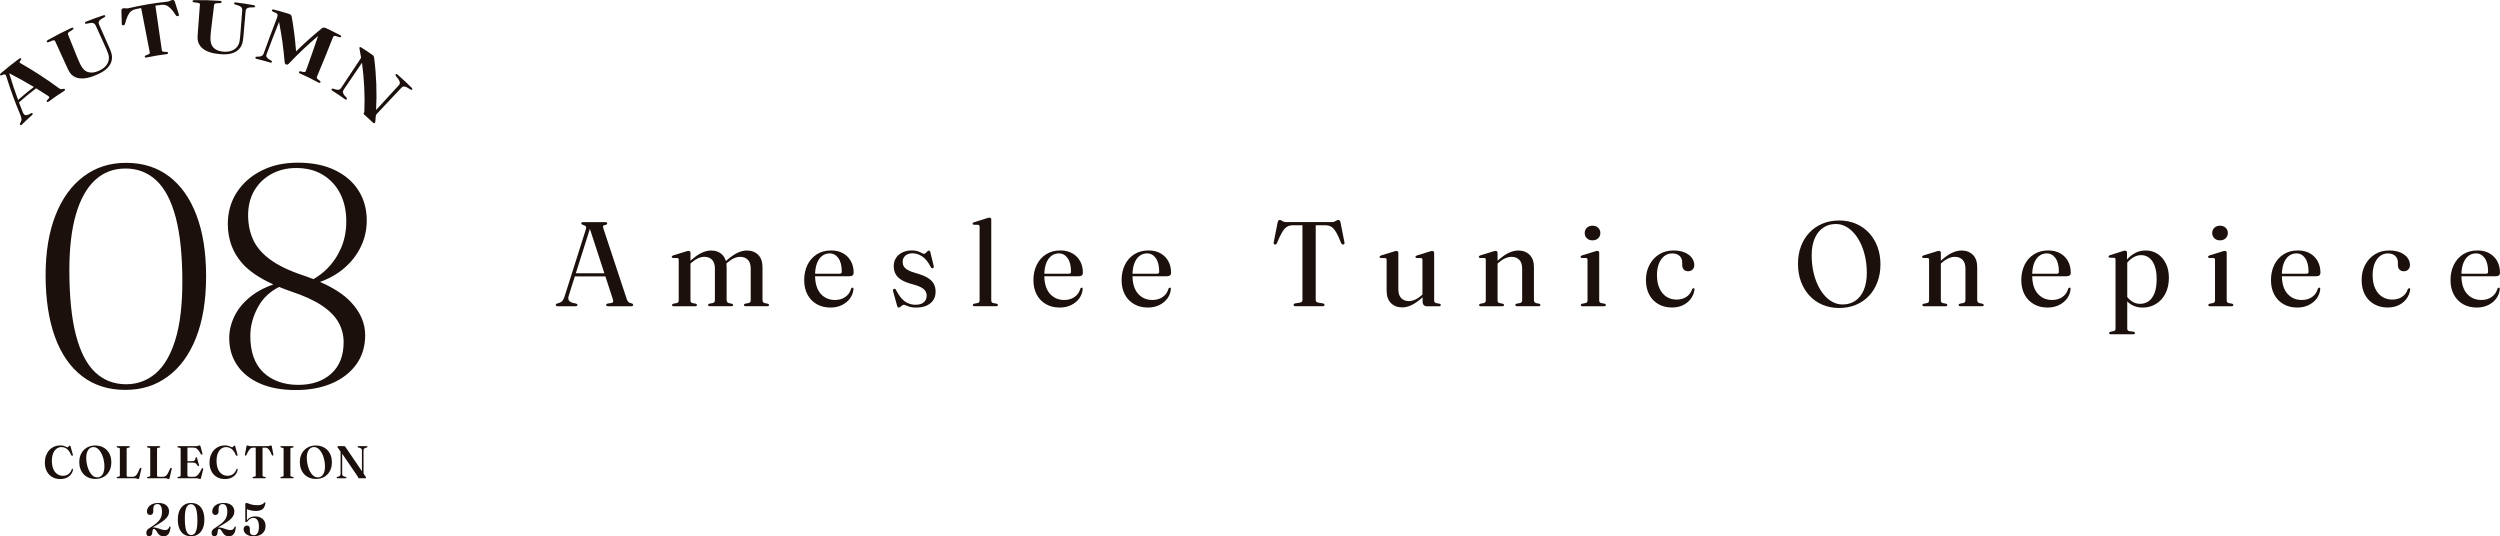 <?xml version="1.0" encoding="UTF-8"?><svg id="_レイヤー_1" xmlns="http://www.w3.org/2000/svg" viewBox="0 0 2383.21 511.22"><defs><style>.cls-1{fill:#1b100c;}</style></defs><path class="cls-1" d="M550.46,290.67c0,.34-.14.64-.43.89-.29.25-.74.37-1.35.37h-17.13c-.57,0-1-.11-1.29-.34-.29-.23-.43-.53-.43-.92,0-.3.09-.56.28-.77.19-.21.54-.39,1.03-.54l2.41-.8c1.07-.38,1.99-1.04,2.75-1.98.76-.94,1.49-2.53,2.17-4.78l19.94-62.91c.42-1.26.47-2.21.15-2.86-.33-.65-1.14-1.15-2.44-1.49-.73-.23-1.24-.46-1.55-.69-.3-.23-.46-.52-.46-.86,0-.42.15-.74.46-.95.3-.21.76-.31,1.38-.31h21.08c.61,0,1.06.11,1.35.31.29.21.43.51.43.89s-.14.7-.43.95c-.29.25-.77.45-1.46.6-1.11.19-1.77.49-1.98.89-.21.4-.16,1.1.14,2.09l22.34,67.55c.42,1.3.96,2.26,1.63,2.89.67.63,1.61,1.04,2.84,1.23.65.19,1.09.4,1.32.63.23.23.35.53.35.92,0,.34-.15.64-.46.89-.31.25-.75.37-1.32.37h-22.17c-.57,0-1.01-.12-1.32-.37-.31-.25-.46-.54-.46-.89s.12-.62.38-.83c.25-.21.62-.37,1.12-.49l3.61-.52c.92-.23,1.43-.63,1.55-1.2.11-.57,0-1.43-.34-2.58l-22.35-68.47,1.44-1.32-20.97,66.24c-.46,1.38-.62,2.53-.49,3.47s.55,1.7,1.26,2.29c.7.59,1.67,1.08,2.89,1.46l3.09.63c.5.15.86.33,1.09.52.23.19.35.46.35.8ZM546.79,260.47h32.26l.29,3.04h-32.94l.4-3.04Z"/><path class="cls-1" d="M658.23,241.05v45.27c0,.76.15,1.35.46,1.75s.76.68,1.38.83l3.04.57c.84.23,1.26.65,1.26,1.26,0,.8-.55,1.2-1.66,1.2h-20.51c-.5,0-.88-.11-1.15-.31-.27-.21-.4-.51-.4-.89,0-.27.1-.51.31-.72.21-.21.52-.37.95-.49l3.21-.63c.65-.15,1.12-.43,1.43-.83.3-.4.46-.96.46-1.69v-38.73c0-.53-.09-.94-.29-1.2-.19-.27-.53-.42-1.03-.46l-4.12-.06c-.42-.08-.73-.21-.91-.4-.19-.19-.29-.42-.29-.69,0-.31.11-.56.31-.77.21-.21.58-.41,1.12-.6l11.46-3.55c.76-.27,1.38-.46,1.86-.57.47-.11.91-.17,1.29-.17.61,0,1.07.17,1.37.52.3.34.46.8.46,1.38ZM656.8,252.45l-1.37-1.43,2.24-2.01c4.24-3.82,7.95-6.47,11.12-7.96s6.21-2.24,9.11-2.24c4.39,0,7.95,1.37,10.68,4.1,2.73,2.73,4.1,6.66,4.1,11.77v31.28c0,.88.2,1.56.6,2.03s.96.81,1.69,1l2.64.52c.8.23,1.2.63,1.2,1.2,0,.8-.53,1.2-1.61,1.2h-20.46c-1.14,0-1.72-.4-1.72-1.2,0-.61.42-1.03,1.26-1.26l3.15-.57c.76-.15,1.3-.48,1.61-.97.3-.5.46-1.15.46-1.95v-29.79c0-3.86-.92-6.71-2.75-8.56s-4.28-2.78-7.33-2.78c-1.88,0-3.83.45-5.87,1.35s-4.21,2.34-6.5,4.33l-2.24,1.95ZM691.01,252.45l-1.43-1.43,2.23-2.01c4.24-3.82,7.95-6.47,11.12-7.96s6.21-2.24,9.11-2.24c4.39,0,7.96,1.37,10.71,4.1,2.75,2.73,4.13,6.66,4.13,11.77v31.28c0,.88.19,1.56.57,2.03.38.48.93.81,1.66,1l2.69.52c.46.11.78.28.98.49.19.21.29.45.29.72,0,.38-.13.68-.38.89-.25.21-.64.31-1.17.31h-20.63c-1.11,0-1.66-.4-1.66-1.2,0-.61.4-1.03,1.2-1.26l3.21-.57c.72-.15,1.24-.48,1.55-.97.3-.5.46-1.15.46-1.95v-29.79c0-3.86-.92-6.71-2.75-8.56-1.83-1.85-4.28-2.78-7.34-2.78-1.87,0-3.83.45-5.87,1.35-2.04.9-4.21,2.34-6.5,4.33l-2.18,1.95Z"/><path class="cls-1" d="M813.79,259.96c0,1.07-.33,1.9-.97,2.49-.65.59-1.61.89-2.87.89h-36.04v-2.41h26.58c1.3,0,1.95-.59,1.95-1.78,0-5.69-1.07-10.05-3.21-13.06s-4.91-4.53-8.31-4.53c-2.82,0-5.28.83-7.36,2.49-2.09,1.66-3.7,4.05-4.85,7.16-1.14,3.11-1.72,6.83-1.72,11.14,0,7.72,1.76,13.58,5.27,17.59,3.51,4.01,8.1,6.02,13.75,6.02,3.82,0,7.12-.97,9.88-2.92s4.57-4.56,5.41-7.85c.27-.38.51-.65.72-.8.21-.15.43-.23.66-.23.3,0,.54.13.72.4.17.27.24.61.2,1.03-.27,3.29-1.38,6.25-3.33,8.91-1.95,2.65-4.53,4.77-7.74,6.33-3.21,1.57-6.84,2.35-10.89,2.35-4.96,0-9.33-1.08-13.09-3.24-3.76-2.16-6.7-5.19-8.79-9.11-2.1-3.91-3.15-8.53-3.15-13.84s1.05-10.27,3.15-14.53c2.1-4.26,5.07-7.61,8.91-10.05s8.38-3.67,13.61-3.67c4.39,0,8.19.91,11.4,2.72,3.21,1.81,5.69,4.31,7.45,7.48,1.76,3.17,2.64,6.84,2.64,11Z"/><path class="cls-1" d="M869.95,241.45c-2.91,0-5.21.75-6.91,2.26-1.7,1.51-2.55,3.49-2.55,5.93,0,1.6.36,3.04,1.09,4.3.73,1.26,2,2.42,3.84,3.47,1.83,1.05,4.37,2.03,7.62,2.95,4.81,1.3,8.59,2.8,11.34,4.5,2.75,1.7,4.69,3.63,5.82,5.79s1.69,4.59,1.69,7.31c0,4.66-1.64,8.37-4.93,11.12-3.29,2.75-7.85,4.13-13.69,4.13-2.33,0-4.25-.22-5.76-.66-1.51-.44-2.72-.88-3.64-1.32-.91-.44-1.64-.66-2.18-.66-.57,0-1.16.22-1.75.66-.59.44-1.16.88-1.72,1.32-.55.44-1.06.66-1.52.66-.35,0-.62-.11-.83-.32s-.41-.58-.6-1.12l-3.78-13.69c-.19-.69-.25-1.26-.17-1.72.07-.46.32-.76.74-.92.42-.19.81-.2,1.17-.03.36.17.66.49.89.95,1.79,3.51,3.66,6.3,5.58,8.37,1.93,2.06,3.98,3.54,6.16,4.44,2.18.9,4.49,1.35,6.93,1.35,3.44,0,6.06-.79,7.88-2.38,1.82-1.58,2.72-3.68,2.72-6.27,0-1.57-.38-3-1.15-4.3-.76-1.3-2.15-2.5-4.15-3.61-2-1.11-4.84-2.14-8.51-3.09-4.28-1.11-7.71-2.46-10.28-4.07-2.58-1.61-4.44-3.5-5.59-5.67-1.14-2.18-1.72-4.68-1.72-7.51s.73-5.53,2.18-7.76c1.45-2.23,3.49-3.98,6.1-5.24s5.64-1.89,9.08-1.89c2.21,0,4.08.27,5.58.8,1.51.53,2.74,1.08,3.7,1.63s1.7.83,2.24.83,1.07-.26,1.6-.77c.54-.52,1.06-1.03,1.58-1.55s1-.77,1.46-.77c.31,0,.58.11.83.31.25.21.43.6.54,1.17l3.04,12.49c.19.76.25,1.38.17,1.86s-.35.81-.8,1c-.42.15-.79.12-1.12-.11-.32-.23-.64-.61-.94-1.15-2.45-4.78-5.18-8.14-8.19-10.08-3.02-1.95-6.06-2.92-9.11-2.92Z"/><path class="cls-1" d="M944.95,209.36v76.95c0,.76.16,1.35.49,1.75.33.4.79.68,1.41.83l3.04.57c.5.11.85.28,1.06.49s.32.47.32.77c0,.38-.13.68-.4.89-.27.21-.69.31-1.26.31h-20.62c-.54,0-.94-.11-1.2-.31s-.4-.51-.4-.89c0-.27.11-.52.35-.75.23-.23.59-.4,1.09-.52l3.09-.57c.65-.15,1.13-.43,1.43-.83s.46-.96.46-1.69v-70.36c0-.53-.11-.94-.31-1.2-.21-.27-.54-.42-1-.46l-4.18-.11c-.38-.04-.67-.15-.86-.34-.19-.19-.29-.42-.29-.69,0-.34.11-.61.32-.8.21-.19.58-.38,1.11-.57l11.4-3.55c.84-.3,1.49-.52,1.95-.63.46-.11.86-.17,1.2-.17.61,0,1.07.17,1.38.52.3.34.46.8.46,1.37Z"/><path class="cls-1" d="M1032.32,259.96c0,1.07-.33,1.9-.98,2.49-.65.59-1.6.89-2.87.89h-36.04v-2.41h26.59c1.29,0,1.95-.59,1.95-1.78,0-5.69-1.07-10.05-3.21-13.06-2.14-3.02-4.91-4.53-8.31-4.53-2.83,0-5.28.83-7.37,2.49-2.08,1.66-3.69,4.05-4.84,7.16-1.15,3.11-1.72,6.83-1.72,11.14,0,7.72,1.75,13.58,5.27,17.59s8.1,6.02,13.75,6.02c3.82,0,7.11-.97,9.88-2.92,2.77-1.95,4.57-4.56,5.41-7.85.27-.38.5-.65.71-.8s.43-.23.66-.23c.3,0,.54.13.71.4.17.27.24.61.2,1.03-.27,3.29-1.37,6.25-3.32,8.91-1.95,2.65-4.53,4.77-7.73,6.33-3.21,1.57-6.84,2.35-10.89,2.35-4.97,0-9.33-1.08-13.09-3.24-3.76-2.16-6.69-5.19-8.79-9.11-2.1-3.91-3.15-8.53-3.15-13.84s1.05-10.27,3.15-14.53c2.1-4.26,5.07-7.61,8.91-10.05s8.37-3.67,13.61-3.67c4.39,0,8.19.91,11.4,2.72,3.21,1.81,5.69,4.31,7.45,7.48,1.75,3.17,2.63,6.84,2.63,11Z"/><path class="cls-1" d="M1116.38,259.96c0,1.07-.33,1.9-.98,2.49-.65.59-1.6.89-2.87.89h-36.04v-2.41h26.59c1.29,0,1.95-.59,1.95-1.78,0-5.69-1.07-10.05-3.21-13.06-2.14-3.02-4.91-4.53-8.31-4.53-2.83,0-5.28.83-7.37,2.49-2.08,1.66-3.69,4.05-4.84,7.16-1.15,3.11-1.72,6.83-1.72,11.14,0,7.72,1.75,13.58,5.27,17.59s8.1,6.02,13.75,6.02c3.82,0,7.11-.97,9.88-2.92,2.77-1.95,4.57-4.56,5.41-7.85.27-.38.5-.65.71-.8s.43-.23.66-.23c.3,0,.54.13.71.4.17.27.24.61.2,1.03-.27,3.29-1.37,6.25-3.32,8.91-1.95,2.65-4.53,4.77-7.73,6.33-3.21,1.57-6.84,2.35-10.89,2.35-4.97,0-9.33-1.08-13.09-3.24-3.76-2.16-6.69-5.19-8.79-9.11-2.1-3.91-3.15-8.53-3.15-13.84s1.05-10.27,3.15-14.53c2.1-4.26,5.07-7.61,8.91-10.05s8.37-3.67,13.61-3.67c4.39,0,8.19.91,11.4,2.72,3.21,1.81,5.69,4.31,7.45,7.48,1.75,3.17,2.63,6.84,2.63,11Z"/><path class="cls-1" d="M1225.76,211.71h43.95c1,0,1.85-.17,2.55-.52s1.33-.68,1.86-1c.54-.33,1.05-.49,1.55-.49.57,0,1.03.15,1.35.46.33.31.6.88.83,1.72l3.78,19.08c.12.57.09,1.05-.08,1.43s-.49.61-.95.69c-.42.08-.8.02-1.14-.17-.35-.19-.65-.53-.92-1.03-1.91-4.89-3.63-8.56-5.16-11-1.53-2.44-3.06-4.08-4.61-4.9-1.55-.82-3.35-1.23-5.41-1.23h-9.11v71.39c0,.65.21,1.17.63,1.55.42.38,1.03.65,1.83.8l4.47.75c.96.23,1.44.71,1.44,1.43,0,.84-.57,1.26-1.72,1.26h-25.96c-.61,0-1.06-.12-1.34-.37s-.43-.54-.43-.89c0-.73.48-1.2,1.43-1.43l4.53-.75c.8-.15,1.41-.42,1.83-.8.42-.38.63-.9.63-1.55v-71.39h-9.17c-2.02,0-3.82.44-5.38,1.32-1.56.88-3.1,2.54-4.61,4.98-1.51,2.44-3.24,6.05-5.19,10.83-.23.5-.52.84-.86,1.03-.34.19-.74.25-1.2.17-.42-.08-.71-.3-.89-.69s-.2-.86-.08-1.43l3.78-19.08c.19-.84.45-1.41.77-1.72.33-.3.77-.46,1.35-.46.5,0,.98.16,1.46.49.48.32,1.05.66,1.72,1,.67.34,1.5.52,2.49.52Z"/><path class="cls-1" d="M1321.84,277.15v-29.39c0-.57-.11-.99-.32-1.26-.21-.27-.56-.42-1.06-.46l-4.12-.06c-.42-.08-.73-.2-.91-.37-.19-.17-.29-.41-.29-.72s.1-.56.31-.77c.21-.21.58-.41,1.12-.6l11.46-3.55c.84-.31,1.49-.51,1.95-.6s.86-.14,1.2-.14c.61,0,1.07.17,1.37.52.3.34.46.8.46,1.38v34.55c0,3.86.93,6.71,2.78,8.57,1.85,1.85,4.27,2.78,7.25,2.78,1.87,0,3.84-.45,5.9-1.35,2.06-.9,4.22-2.34,6.47-4.33l2.24-1.95,1.43,1.49-2.29,1.95c-4.2,3.82-7.89,6.47-11.06,7.96s-6.21,2.23-9.11,2.23c-4.36,0-7.91-1.38-10.66-4.12-2.75-2.75-4.12-6.67-4.12-11.75ZM1356.16,287.46v-5.27l-.17-.29v-34.15c0-.57-.11-.99-.32-1.26-.21-.27-.54-.42-1-.46l-4.18-.06c-.38-.08-.67-.2-.86-.37-.19-.17-.28-.41-.28-.72s.1-.56.31-.77c.21-.21.58-.41,1.12-.6l11.46-3.55c.76-.27,1.37-.46,1.83-.57.46-.12.88-.17,1.26-.17.61,0,1.07.17,1.37.52.31.34.46.8.46,1.38v45.21c0,.76.16,1.35.49,1.75.32.4.79.68,1.4.83l3.04.57c.5.11.85.28,1.06.49.21.21.31.47.31.77,0,.38-.13.68-.4.89-.27.21-.67.31-1.2.31h-11.75c-1.22,0-2.19-.39-2.89-1.17-.71-.78-1.06-1.88-1.06-3.29Z"/><path class="cls-1" d="M1427.61,241.05v45.27c0,.76.15,1.35.46,1.75.3.4.76.68,1.37.83l3.04.57c.84.23,1.26.65,1.26,1.26,0,.8-.55,1.2-1.66,1.2h-20.51c-.5,0-.88-.11-1.15-.31s-.4-.51-.4-.89c0-.27.11-.51.32-.72s.52-.37.94-.49l3.21-.63c.65-.15,1.12-.43,1.43-.83.31-.4.46-.96.46-1.69v-38.73c0-.53-.1-.94-.28-1.2-.19-.27-.54-.42-1.03-.46l-4.13-.06c-.42-.08-.72-.21-.92-.4-.19-.19-.29-.42-.29-.69,0-.31.11-.56.32-.77.21-.21.58-.41,1.12-.6l11.46-3.55c.76-.27,1.39-.46,1.86-.57.48-.11.91-.17,1.29-.17.61,0,1.07.17,1.38.52s.46.8.46,1.38ZM1426.24,252.45l-1.37-1.43,2.23-2.01c4.2-3.82,7.91-6.47,11.12-7.96,3.21-1.49,6.27-2.24,9.17-2.24,4.39,0,7.97,1.37,10.74,4.1,2.77,2.73,4.15,6.66,4.15,11.77v31.28c0,.88.19,1.56.57,2.03s.94.81,1.66,1l2.69.52c.42.11.74.28.95.49.21.21.31.45.31.72,0,.38-.13.68-.37.89-.25.21-.64.31-1.17.31h-20.63c-1.15,0-1.72-.4-1.72-1.2,0-.61.42-1.03,1.26-1.26l3.15-.57c.76-.15,1.29-.48,1.6-.97.3-.5.46-1.15.46-1.95v-29.79c0-3.86-.93-6.71-2.78-8.56-1.85-1.85-4.31-2.78-7.36-2.78-1.87,0-3.85.45-5.93,1.35-2.08.9-4.25,2.34-6.5,4.33l-2.24,1.95Z"/><path class="cls-1" d="M1524.5,241.05v45.27c0,.76.16,1.35.49,1.75.33.4.79.68,1.41.83l3.04.57c.5.11.85.28,1.06.49s.32.47.32.77c0,.38-.13.68-.4.89-.27.21-.67.31-1.2.31h-20.68c-.54,0-.93-.11-1.18-.31-.25-.21-.37-.51-.37-.89,0-.27.09-.51.29-.72.19-.21.52-.37.97-.49l3.21-.63c.65-.15,1.13-.43,1.43-.83s.46-.96.46-1.69v-38.73c0-.53-.11-.94-.31-1.2-.21-.27-.54-.42-1-.46l-4.12-.06c-.42-.08-.73-.21-.91-.4-.19-.19-.29-.42-.29-.69,0-.31.11-.56.31-.77.21-.21.58-.41,1.12-.6l11.46-3.55c.8-.31,1.43-.51,1.89-.6.46-.1.86-.14,1.2-.14.61,0,1.07.17,1.38.52.3.34.46.8.46,1.38ZM1518.09,229.13c-2.18,0-3.96-.66-5.33-1.98-1.37-1.32-2.07-2.99-2.07-5.01s.69-3.7,2.07-5.01c1.37-1.32,3.15-1.98,5.33-1.98s4.02.66,5.41,1.98c1.39,1.32,2.09,2.99,2.09,5.01s-.7,3.7-2.09,5.01c-1.39,1.32-3.2,1.98-5.41,1.98Z"/><path class="cls-1" d="M1615.15,252.68c0,1.68-.54,3.08-1.61,4.21-1.07,1.13-2.48,1.69-4.24,1.69s-3.14-.53-4.15-1.6c-1.01-1.07-1.52-2.52-1.52-4.35v-2.46c0-2.6-.85-4.68-2.55-6.24s-4.06-2.35-7.08-2.35c-2.82,0-5.33.86-7.51,2.58-2.17,1.72-3.88,4.12-5.1,7.22-1.22,3.09-1.83,6.72-1.83,10.89,0,5.01.81,9.24,2.44,12.72,1.62,3.48,3.84,6.11,6.64,7.91s6.01,2.69,9.6,2.69,6.69-.85,9.31-2.55,4.46-4.14,5.53-7.31c.26-.38.5-.65.71-.8s.45-.23.71-.23c.35,0,.58.13.71.4.13.27.18.59.15.97-.5,3.4-1.72,6.38-3.67,8.94s-4.44,4.56-7.48,5.99c-3.04,1.43-6.5,2.15-10.4,2.15-4.78,0-9.04-1.05-12.78-3.15s-6.67-5.11-8.79-9.02c-2.12-3.91-3.18-8.6-3.18-14.07s1.1-10.03,3.3-14.27c2.2-4.24,5.26-7.61,9.19-10.11,3.94-2.5,8.54-3.75,13.81-3.75,4.12,0,7.66.63,10.6,1.89,2.94,1.26,5.2,2.94,6.79,5.04,1.58,2.1,2.38,4.43,2.38,6.99Z"/><path class="cls-1" d="M1753.23,210.17c5.84,0,11.17,1.03,15.99,3.09s8.97,4.98,12.46,8.74c3.5,3.76,6.19,8.19,8.08,13.29,1.89,5.1,2.84,10.69,2.84,16.76s-.96,11.72-2.87,16.82-4.6,9.49-8.08,13.18c-3.48,3.69-7.63,6.53-12.46,8.54s-10.17,3.01-16.01,3.01-11.11-1.03-15.9-3.09c-4.8-2.06-8.93-4.97-12.4-8.74-3.48-3.76-6.16-8.21-8.05-13.35-1.89-5.14-2.84-10.78-2.84-16.93s.94-11.64,2.84-16.7c1.89-5.06,4.58-9.43,8.08-13.09s7.65-6.5,12.46-8.51c4.81-2.01,10.1-3.01,15.87-3.01ZM1779.59,260.07c0-5.19-.5-10.13-1.49-14.81s-2.38-8.95-4.18-12.81c-1.79-3.86-3.91-7.2-6.36-10.03-2.45-2.83-5.15-5.01-8.11-6.56s-6.08-2.32-9.37-2.32c-4.54,0-8.55,1.17-12.03,3.52-3.48,2.35-6.18,5.75-8.11,10.2s-2.89,9.83-2.89,16.13c0,5.27.49,10.26,1.46,14.95.97,4.7,2.36,9,4.15,12.89,1.8,3.9,3.92,7.27,6.36,10.11,2.44,2.85,5.15,5.04,8.11,6.59,2.96,1.55,6.08,2.32,9.37,2.32,4.62,0,8.66-1.17,12.12-3.52s6.15-5.77,8.08-10.26,2.89-9.96,2.89-16.42Z"/><path class="cls-1" d="M1850.18,241.05v45.27c0,.76.15,1.35.46,1.75s.76.68,1.38.83l3.04.57c.84.23,1.26.65,1.26,1.26,0,.8-.55,1.2-1.66,1.2h-20.51c-.5,0-.88-.11-1.15-.31-.27-.21-.4-.51-.4-.89,0-.27.1-.51.31-.72.21-.21.52-.37.95-.49l3.21-.63c.65-.15,1.12-.43,1.43-.83.3-.4.46-.96.46-1.69v-38.73c0-.53-.09-.94-.29-1.2-.19-.27-.53-.42-1.03-.46l-4.12-.06c-.42-.08-.73-.21-.91-.4-.19-.19-.29-.42-.29-.69,0-.31.11-.56.31-.77.21-.21.58-.41,1.12-.6l11.46-3.55c.76-.27,1.38-.46,1.86-.57.47-.11.91-.17,1.29-.17.61,0,1.07.17,1.37.52.3.34.46.8.46,1.38ZM1848.8,252.45l-1.38-1.43,2.24-2.01c4.2-3.82,7.9-6.47,11.12-7.96,3.21-1.49,6.26-2.24,9.17-2.24,4.39,0,7.97,1.37,10.74,4.1,2.77,2.73,4.15,6.66,4.15,11.77v31.28c0,.88.19,1.56.57,2.03.38.48.93.81,1.66,1l2.7.52c.42.11.73.28.94.49s.32.45.32.72c0,.38-.12.68-.37.89s-.64.31-1.17.31h-20.63c-1.15,0-1.72-.4-1.72-1.2,0-.61.42-1.03,1.26-1.26l3.15-.57c.76-.15,1.3-.48,1.61-.97s.46-1.15.46-1.95v-29.79c0-3.86-.93-6.71-2.78-8.56s-4.31-2.78-7.36-2.78c-1.87,0-3.85.45-5.93,1.35-2.08.9-4.25,2.34-6.5,4.33l-2.24,1.95Z"/><path class="cls-1" d="M1974.05,259.96c0,1.07-.33,1.9-.98,2.49-.65.59-1.6.89-2.87.89h-36.04v-2.41h26.59c1.29,0,1.95-.59,1.95-1.78,0-5.69-1.07-10.05-3.21-13.06-2.14-3.02-4.91-4.53-8.31-4.53-2.83,0-5.28.83-7.37,2.49-2.08,1.66-3.69,4.05-4.84,7.16-1.15,3.11-1.72,6.83-1.72,11.14,0,7.72,1.75,13.58,5.27,17.59s8.1,6.02,13.75,6.02c3.82,0,7.11-.97,9.88-2.92,2.77-1.95,4.57-4.56,5.41-7.85.27-.38.5-.65.71-.8s.43-.23.66-.23c.3,0,.54.13.71.4.17.27.24.61.2,1.03-.27,3.29-1.37,6.25-3.32,8.91-1.95,2.65-4.53,4.77-7.73,6.33-3.21,1.57-6.84,2.35-10.89,2.35-4.97,0-9.33-1.08-13.09-3.24-3.76-2.16-6.69-5.19-8.79-9.11-2.1-3.91-3.15-8.53-3.15-13.84s1.05-10.27,3.15-14.53c2.1-4.26,5.07-7.61,8.91-10.05s8.37-3.67,13.61-3.67c4.39,0,8.19.91,11.4,2.72,3.21,1.81,5.69,4.31,7.45,7.48,1.75,3.17,2.63,6.84,2.63,11Z"/><path class="cls-1" d="M2027.63,240.82v7.56l.23.69v64c0,.76.16,1.36.49,1.78.32.42.79.69,1.4.8l4.07.57c.5.11.85.28,1.06.49.21.21.31.49.31.83s-.13.62-.4.83c-.27.21-.67.31-1.2.31h-21.43c-.5,0-.88-.11-1.15-.31-.27-.21-.4-.49-.4-.83,0-.31.12-.57.35-.8.23-.23.59-.4,1.09-.52l2.75-.57c.65-.12,1.12-.37,1.43-.77.3-.4.46-.98.46-1.75v-65.72c0-.53-.11-.94-.32-1.2-.21-.27-.54-.42-1-.46l-4.18-.11c-.38-.04-.67-.15-.86-.34-.19-.19-.29-.42-.29-.69,0-.34.11-.6.32-.77s.58-.37,1.12-.6l11.17-3.55c.76-.3,1.38-.51,1.86-.6.48-.09.89-.14,1.23-.14.65,0,1.12.17,1.43.52.3.34.46.8.46,1.37ZM2025.96,252.8l-1.2-1.89c2.83-3.93,5.95-6.94,9.37-9.02,3.42-2.08,7.19-3.12,11.32-3.12s8.02,1.09,11.35,3.27,5.95,5.21,7.88,9.11c1.93,3.9,2.89,8.42,2.89,13.58,0,5.88-1.12,10.95-3.35,15.21-2.23,4.26-5.24,7.54-9.02,9.83-3.78,2.29-7.98,3.44-12.6,3.44-4.2,0-7.86-.96-10.97-2.87-3.11-1.91-5.64-4.74-7.59-8.48l1.89-1.72c1.68,3.06,3.74,5.41,6.19,7.05,2.44,1.64,5.12,2.46,8.02,2.46s5.66-.82,8.05-2.46c2.39-1.64,4.27-4.2,5.64-7.68,1.38-3.48,2.06-7.93,2.06-13.35s-.64-9.48-1.92-12.86c-1.28-3.38-3.04-5.91-5.27-7.59-2.23-1.68-4.78-2.52-7.65-2.52-2.56,0-5.13.78-7.71,2.35-2.58,1.57-5.03,3.99-7.36,7.28Z"/><path class="cls-1" d="M2122.68,241.05v45.27c0,.76.16,1.35.49,1.75.33.4.79.68,1.41.83l3.04.57c.5.11.85.28,1.06.49s.32.47.32.77c0,.38-.13.68-.4.89-.27.21-.67.31-1.2.31h-20.68c-.54,0-.93-.11-1.18-.31-.25-.21-.37-.51-.37-.89,0-.27.09-.51.29-.72.19-.21.52-.37.97-.49l3.21-.63c.65-.15,1.13-.43,1.43-.83s.46-.96.46-1.69v-38.73c0-.53-.11-.94-.31-1.2-.21-.27-.54-.42-1-.46l-4.12-.06c-.42-.08-.73-.21-.91-.4-.19-.19-.29-.42-.29-.69,0-.31.11-.56.31-.77.21-.21.58-.41,1.12-.6l11.46-3.55c.8-.31,1.43-.51,1.89-.6.46-.1.86-.14,1.2-.14.61,0,1.07.17,1.38.52.3.34.46.8.46,1.38ZM2116.26,229.13c-2.18,0-3.96-.66-5.33-1.98-1.37-1.32-2.07-2.99-2.07-5.01s.69-3.7,2.07-5.01c1.37-1.32,3.15-1.98,5.33-1.98s4.02.66,5.41,1.98c1.39,1.32,2.09,2.99,2.09,5.01s-.7,3.7-2.09,5.01c-1.39,1.32-3.2,1.98-5.41,1.98Z"/><path class="cls-1" d="M2212.06,259.96c0,1.07-.33,1.9-.98,2.49-.65.59-1.6.89-2.87.89h-36.04v-2.41h26.58c1.3,0,1.95-.59,1.95-1.78,0-5.69-1.07-10.05-3.21-13.06s-4.91-4.53-8.31-4.53c-2.83,0-5.28.83-7.36,2.49-2.08,1.66-3.69,4.05-4.84,7.16-1.15,3.11-1.72,6.83-1.72,11.14,0,7.72,1.75,13.58,5.27,17.59,3.51,4.01,8.1,6.02,13.75,6.02,3.82,0,7.12-.97,9.88-2.92,2.77-1.95,4.58-4.56,5.41-7.85.27-.38.51-.65.72-.8.21-.15.43-.23.66-.23.3,0,.54.13.71.4.17.27.24.61.2,1.03-.27,3.29-1.37,6.25-3.33,8.91-1.95,2.65-4.52,4.77-7.73,6.33-3.21,1.57-6.84,2.35-10.89,2.35-4.97,0-9.33-1.08-13.09-3.24-3.76-2.16-6.7-5.19-8.79-9.11-2.1-3.91-3.15-8.53-3.15-13.84s1.05-10.27,3.15-14.53c2.1-4.26,5.07-7.61,8.91-10.05,3.84-2.44,8.38-3.67,13.61-3.67,4.39,0,8.19.91,11.4,2.72,3.21,1.81,5.69,4.31,7.45,7.48,1.76,3.17,2.64,6.84,2.64,11Z"/><path class="cls-1" d="M2297.38,252.68c0,1.68-.53,3.08-1.6,4.21-1.07,1.13-2.48,1.69-4.24,1.69s-3.14-.53-4.15-1.6c-1.01-1.07-1.52-2.52-1.52-4.35v-2.46c0-2.6-.85-4.68-2.55-6.24-1.7-1.57-4.06-2.35-7.08-2.35-2.83,0-5.33.86-7.51,2.58-2.18,1.72-3.88,4.12-5.1,7.22-1.22,3.09-1.83,6.72-1.83,10.89,0,5.01.81,9.24,2.43,12.72s3.84,6.11,6.65,7.91,6.01,2.69,9.6,2.69,6.69-.85,9.31-2.55,4.46-4.14,5.53-7.31c.27-.38.51-.65.72-.8.21-.15.45-.23.72-.23.34,0,.58.13.71.4.13.27.18.59.14.97-.5,3.4-1.72,6.38-3.67,8.94s-4.44,4.56-7.48,5.99c-3.04,1.43-6.5,2.15-10.4,2.15-4.78,0-9.03-1.05-12.78-3.15s-6.68-5.11-8.79-9.02c-2.12-3.91-3.18-8.6-3.18-14.07s1.1-10.03,3.29-14.27c2.2-4.24,5.26-7.61,9.2-10.11,3.93-2.5,8.54-3.75,13.81-3.75,4.12,0,7.66.63,10.6,1.89,2.94,1.26,5.21,2.94,6.79,5.04,1.58,2.1,2.38,4.43,2.38,6.99Z"/><path class="cls-1" d="M2383.21,259.96c0,1.07-.33,1.9-.98,2.49-.65.59-1.6.89-2.87.89h-36.04v-2.41h26.59c1.29,0,1.95-.59,1.95-1.78,0-5.69-1.07-10.05-3.21-13.06-2.14-3.02-4.91-4.53-8.31-4.53-2.83,0-5.28.83-7.37,2.49-2.08,1.66-3.69,4.05-4.84,7.16-1.15,3.11-1.72,6.83-1.72,11.14,0,7.72,1.75,13.58,5.27,17.59s8.1,6.02,13.75,6.02c3.82,0,7.11-.97,9.88-2.92,2.77-1.95,4.57-4.56,5.41-7.85.27-.38.5-.65.71-.8s.43-.23.66-.23c.3,0,.54.13.71.4.17.27.24.61.2,1.03-.27,3.29-1.37,6.25-3.32,8.91-1.95,2.65-4.53,4.77-7.73,6.33-3.21,1.57-6.84,2.35-10.89,2.35-4.97,0-9.33-1.08-13.09-3.24-3.76-2.16-6.69-5.19-8.79-9.11-2.1-3.91-3.15-8.53-3.15-13.84s1.05-10.27,3.15-14.53c2.1-4.26,5.07-7.61,8.91-10.05s8.37-3.67,13.61-3.67c4.39,0,8.19.91,11.4,2.72,3.21,1.81,5.69,4.31,7.45,7.48,1.75,3.17,2.63,6.84,2.63,11Z"/><path class="cls-1" d="M188.99,481.34c-1.88-1.25-4.15-1.87-6.81-1.87s-4.8.63-6.7,1.9c-1.9,1.27-3.37,3.08-4.41,5.43s-1.56,5.13-1.56,8.34c0,3.4.49,6.3,1.47,8.7.98,2.4,2.4,4.23,4.27,5.49,1.87,1.26,4.13,1.89,6.78,1.89s4.83-.62,6.74-1.87c1.91-1.25,3.4-3.05,4.46-5.42,1.06-2.36,1.58-5.22,1.58-8.56s-.5-6.24-1.5-8.61c-1-2.37-2.44-4.18-4.32-5.43ZM187.47,504.32c-.46,1.99-1.12,3.44-1.99,4.35-.87.91-1.92,1.37-3.14,1.37-1.37,0-2.51-.54-3.42-1.63s-1.6-2.8-2.06-5.14c-.46-2.34-.69-5.39-.69-9.14,0-3.12.22-5.67.66-7.66.44-1.98,1.09-3.45,1.96-4.4.87-.95,1.94-1.42,3.21-1.42,1.37,0,2.51.54,3.43,1.62.91,1.08,1.6,2.78,2.06,5.11s.69,5.37.69,9.12c0,3.23-.23,5.83-.69,7.83ZM187.84,455.94c.48,0,.89.06,1.22.18.33.12.62.23.86.35.25.12.49.17.72.17.28,0,.49-.08.63-.25.15-.17.27-.44.37-.82l2.08-8.32c.07-.28.06-.5-.03-.67-.1-.17-.25-.27-.47-.3-.19-.04-.36-.02-.51.05-.16.08-.29.23-.41.45-1.05,2.16-1.98,3.8-2.8,4.91s-1.61,1.87-2.38,2.25-1.63.58-2.58.58h-4.05c-.6,0-1.05-.13-1.37-.41-.31-.27-.47-.67-.47-1.21v-11.91h5.19c.71,0,1.32.08,1.81.24.49.16.95.46,1.38.89.43.43.91,1.05,1.44,1.85.11.18.25.28.42.33.16.04.33.04.5,0,.18-.07.3-.18.36-.32.06-.14.06-.33-.01-.58l-1.95-6.98c-.1-.44-.34-.65-.7-.63-.16.01-.3.07-.4.18-.11.1-.19.28-.25.52-.18,1.21-.49,2.04-.95,2.47-.46.44-1.22.66-2.26.66h-4.55v-12.93h5.43c.71,0,1.36.08,1.95.25.59.17,1.16.47,1.72.92s1.15,1.08,1.75,1.89c.6.82,1.28,1.88,2.02,3.2.13.23.28.39.46.47.18.08.37.09.59.03.19-.07.32-.19.4-.34.07-.15.07-.35,0-.58l-1.84-6.92c-.1-.41-.22-.69-.36-.84-.14-.15-.34-.23-.6-.23-.23,0-.47.06-.72.19s-.52.25-.83.37c-.31.12-.68.19-1.12.19h-17.6c-.28,0-.48.06-.62.16-.13.11-.2.26-.2.45,0,.34.21.56.64.68l1.46.28c.34.07.58.19.74.34.16.15.24.36.24.62v25.56c0,.26-.08.47-.24.62-.16.15-.41.27-.74.34l-1.46.28c-.42.12-.64.34-.64.68,0,.17.07.32.2.44.13.12.34.18.62.18h17.94ZM162.09,501.88c-.13-.01-.26.01-.38.09-.13.07-.23.2-.32.37-.41,1.07-.91,1.83-1.51,2.28-.6.45-1.44.68-2.52.68-.88,0-1.77-.13-2.68-.38-.91-.25-1.83-.55-2.75-.88s-1.85-.62-2.79-.86c-.94-.25-1.89-.37-2.86-.37-.32,0-.6.03-.9.05l4.69-2.7c2.68-1.56,4.84-3.01,6.47-4.34,1.63-1.33,2.81-2.65,3.54-3.96.73-1.31,1.09-2.7,1.09-4.17,0-1.59-.38-3.01-1.14-4.25-.76-1.24-1.89-2.21-3.38-2.92-1.5-.71-3.35-1.06-5.57-1.06-2.42,0-4.45.39-6.08,1.17-1.63.78-2.86,1.79-3.68,3.03-.82,1.24-1.23,2.57-1.23,3.98,0,1.04.27,1.84.8,2.41.53.57,1.26.85,2.18.85s1.64-.29,2.2-.88c.56-.58.84-1.38.84-2.38v-2.6c0-1.37.33-2.47,1-3.3.66-.83,1.68-1.25,3.05-1.25.83,0,1.57.25,2.21.77s1.15,1.32,1.52,2.42.56,2.53.56,4.28-.27,3.4-.82,4.85c-.55,1.45-1.39,2.81-2.53,4.06-1.14,1.26-2.58,2.47-4.33,3.65l-4.47,3.08c-.39.19-.75.41-1.07.67-1.17.97-1.75,2.24-1.75,3.8,0,.95.23,1.71.69,2.28.46.57,1.06.85,1.81.85.61,0,1.15-.12,1.61-.37.46-.25.83-.68,1.12-1.28.28-.61.46-1.44.54-2.51.06-1.05.21-1.78.46-2.2.25-.42.59-.62,1.03-.62.33,0,.67.13,1.01.38.33.25.76.74,1.29,1.45.7,1.31,1.39,2.35,2.06,3.1.67.75,1.39,1.28,2.18,1.6.78.31,1.67.47,2.66.47,1.21,0,2.27-.26,3.18-.79.91-.53,1.66-1.4,2.24-2.64.58-1.23.98-2.9,1.2-5,.03-.29,0-.51-.08-.66s-.21-.23-.38-.24ZM163.23,446c-.21-.04-.38-.03-.54.05-.16.08-.29.24-.41.47l-1.68,3.57c-.57,1.2-1.13,2.12-1.68,2.76-.55.64-1.14,1.08-1.75,1.32-.61.24-1.3.36-2.08.36h-3.83c-.52,0-.91-.1-1.17-.28-.26-.19-.38-.51-.38-.96v-25.45c0-.26.08-.47.25-.62.17-.15.41-.27.73-.34l1.49-.28c.41-.12.61-.34.61-.68,0-.19-.06-.34-.2-.45-.13-.11-.34-.16-.61-.16h-11.03c-.28,0-.48.06-.62.16-.13.11-.2.26-.2.45,0,.34.21.56.61.68l1.49.28c.32.07.57.19.74.34.17.15.25.36.25.62v25.56c0,.26-.08.47-.25.62-.17.15-.41.27-.74.34l-1.49.28c-.41.12-.61.34-.61.68,0,.17.07.32.2.44.13.12.34.18.62.18h16.94c.5,0,.91.06,1.25.18.33.12.63.24.87.36.25.12.48.19.7.19.26,0,.47-.08.61-.25.14-.17.27-.45.37-.84l2.01-8.6c.07-.28.06-.49-.02-.65-.09-.15-.24-.26-.46-.32ZM349.52,425.3h-7.79c-.26,0-.46.06-.6.16-.14.11-.21.26-.21.45,0,.29.21.52.63.7l1.47.33c.69.23,1.19.54,1.51.91.32.37.48.93.48,1.67v19.69l-15.67-23.11c-.22-.31-.42-.52-.6-.63s-.41-.18-.69-.18h-5.76c-.22,0-.39.04-.52.13-.12.09-.18.22-.18.39,0,.12.04.24.12.37s.19.31.34.55l1.92,2.78c.31.38.5.67.57.88.07.2.11.48.11.83v20.49c0,.74-.17,1.3-.5,1.67s-.83.68-1.49.91l-1.16.33c-.42.16-.64.39-.64.7,0,.17.07.32.21.44.14.12.35.18.62.18h7.79c.28,0,.48-.06.61-.18.13-.12.2-.26.2-.44,0-.31-.21-.54-.63-.7l-1.47-.33c-.67-.23-1.17-.54-1.5-.92s-.49-.93-.49-1.66v-19.19l14.67,21.53c.26.35.42.61.49.78.06.17.1.33.1.49,0,.41.23.61.7.61h6.04c.25,0,.43-.05.56-.16.12-.11.18-.25.18-.43,0-.12-.03-.26-.09-.42-.06-.16-.2-.39-.42-.7l-1.44-2.1c-.15-.22-.25-.45-.33-.69-.07-.24-.11-.53-.11-.87v-21.05c0-.76.17-1.32.5-1.7.33-.37.83-.67,1.49-.89l1.16-.33c.42-.16.63-.39.63-.7,0-.19-.07-.34-.21-.45-.14-.11-.35-.16-.62-.16ZM69.16,446.83c-.16-.03-.3,0-.42.08s-.23.23-.33.45c-.64,1.96-1.69,3.48-3.14,4.56-1.45,1.09-3.21,1.63-5.26,1.63s-3.86-.54-5.45-1.63-2.84-2.7-3.74-4.84c-.9-2.14-1.36-4.77-1.36-7.91,0-2.03.22-3.84.67-5.44s1.08-2.96,1.89-4.08,1.78-1.98,2.88-2.57,2.3-.89,3.6-.89,2.49.25,3.61.74c1.12.5,2.17,1.31,3.15,2.43s1.86,2.63,2.65,4.51c.1.25.24.42.43.53.18.1.39.13.62.09.22-.06.38-.18.48-.35.1-.18.12-.38.04-.61l-2.23-8.03c-.07-.28-.17-.47-.28-.58s-.25-.16-.42-.16c-.25,0-.5.14-.74.42-.25.28-.5.55-.76.83-.25.28-.52.42-.8.42-.22,0-.59-.15-1.1-.45s-1.25-.6-2.18-.9c-.93-.3-2.12-.45-3.54-.45-2.13,0-4.09.4-5.89,1.2s-3.35,1.93-4.66,3.39c-1.32,1.46-2.33,3.18-3.05,5.17-.72,1.98-1.08,4.17-1.08,6.54,0,3.11.6,5.84,1.79,8.21,1.2,2.36,2.9,4.21,5.12,5.55,2.22,1.33,4.85,2,7.9,2,1.78,0,3.39-.25,4.84-.77,1.44-.51,2.69-1.2,3.73-2.08,1.04-.88,1.86-1.86,2.45-2.97s.92-2.25,1-3.45c0-.16-.03-.3-.1-.41-.06-.11-.17-.17-.32-.19ZM101.94,429.16c-1.36-1.42-2.98-2.52-4.87-3.3-1.89-.78-3.99-1.17-6.31-1.17s-4.32.39-6.18,1.16-3.47,1.86-4.81,3.27c-1.35,1.41-2.39,3.07-3.12,5-.73,1.92-1.09,4.04-1.09,6.35s.36,4.57,1.09,6.54,1.77,3.67,3.13,5.1c1.36,1.43,2.98,2.53,4.86,3.3,1.88.77,3.98,1.16,6.28,1.16s4.35-.39,6.23-1.16c1.88-.77,3.48-1.87,4.83-3.28,1.34-1.42,2.37-3.1,3.1-5.04.72-1.95,1.08-4.08,1.08-6.4s-.36-4.5-1.08-6.46c-.72-1.95-1.76-3.64-3.12-5.07ZM98.66,450.5c-.59,1.51-1.41,2.66-2.46,3.44s-2.31,1.17-3.75,1.17c-1.09,0-2.15-.33-3.16-.98-1.02-.66-1.95-1.57-2.81-2.75-.86-1.17-1.61-2.55-2.24-4.14-.64-1.58-1.13-3.31-1.49-5.18s-.54-3.81-.54-5.84c0-2.14.3-3.96.88-5.45.59-1.49,1.42-2.63,2.48-3.41,1.06-.79,2.29-1.18,3.71-1.18,1.11,0,2.17.33,3.17.97s1.94,1.56,2.8,2.73c.86,1.17,1.61,2.55,2.26,4.11.64,1.57,1.14,3.28,1.5,5.13s.54,3.79.54,5.8c0,2.2-.29,4.06-.88,5.57ZM312.2,429.16c-1.36-1.42-2.98-2.52-4.87-3.3-1.89-.78-3.99-1.17-6.31-1.17s-4.32.39-6.18,1.16-3.47,1.86-4.81,3.27c-1.35,1.41-2.39,3.07-3.12,5-.73,1.92-1.09,4.04-1.09,6.35s.36,4.57,1.09,6.54,1.77,3.67,3.13,5.1c1.36,1.43,2.98,2.53,4.86,3.3,1.88.77,3.98,1.16,6.28,1.16s4.35-.39,6.23-1.16c1.88-.77,3.48-1.87,4.83-3.28,1.34-1.42,2.37-3.1,3.1-5.04.72-1.95,1.08-4.08,1.08-6.4s-.36-4.5-1.08-6.46c-.72-1.95-1.76-3.64-3.12-5.07ZM308.92,450.5c-.59,1.51-1.41,2.66-2.46,3.44s-2.31,1.17-3.75,1.17c-1.09,0-2.15-.33-3.16-.98-1.02-.66-1.95-1.57-2.81-2.75-.86-1.17-1.61-2.55-2.24-4.14-.64-1.58-1.13-3.31-1.49-5.18s-.54-3.81-.54-5.84c0-2.14.3-3.96.88-5.45.59-1.49,1.42-2.63,2.48-3.41,1.06-.79,2.29-1.18,3.71-1.18,1.11,0,2.17.33,3.17.97s1.94,1.56,2.8,2.73c.86,1.17,1.61,2.55,2.26,4.11.64,1.57,1.14,3.28,1.5,5.13s.54,3.79.54,5.8c0,2.2-.29,4.06-.88,5.57ZM134.27,446c-.21-.04-.38-.03-.54.05s-.29.24-.4.47l-1.68,3.57c-.57,1.2-1.13,2.12-1.69,2.76-.55.64-1.14,1.08-1.75,1.32-.61.24-1.31.36-2.08.36h-3.83c-.53,0-.92-.1-1.17-.28-.25-.19-.38-.51-.38-.96v-25.45c0-.26.08-.47.25-.62.17-.15.41-.27.73-.34l1.49-.28c.41-.12.61-.34.61-.68,0-.19-.07-.34-.2-.45-.13-.11-.33-.16-.61-.16h-11.03c-.28,0-.48.06-.61.16-.13.11-.2.26-.2.45,0,.34.2.56.61.68l1.49.28c.32.07.57.19.73.34.17.15.25.36.25.62v25.56c0,.26-.08.47-.25.62-.17.15-.41.27-.73.34l-1.49.28c-.41.12-.61.34-.61.68,0,.17.06.32.2.44.13.12.33.18.61.18h16.94c.5,0,.91.06,1.25.18.34.12.63.24.88.36s.48.19.7.19c.26,0,.47-.08.61-.25.15-.17.27-.45.37-.84l2.02-8.6c.07-.28.06-.49-.02-.65-.09-.15-.24-.26-.46-.32ZM226.13,446.83c-.16-.03-.3,0-.42.08s-.23.23-.33.45c-.64,1.96-1.69,3.48-3.14,4.56-1.45,1.09-3.21,1.63-5.26,1.63s-3.86-.54-5.45-1.63-2.84-2.7-3.74-4.84c-.9-2.14-1.36-4.77-1.36-7.91,0-2.03.22-3.84.67-5.44s1.08-2.96,1.89-4.08,1.78-1.98,2.88-2.57,2.3-.89,3.6-.89,2.49.25,3.61.74c1.12.5,2.17,1.31,3.15,2.43s1.86,2.63,2.65,4.51c.1.25.24.42.43.53.18.1.39.13.62.09.22-.06.38-.18.48-.35.1-.18.12-.38.04-.61l-2.23-8.03c-.07-.28-.17-.47-.28-.58s-.25-.16-.42-.16c-.25,0-.5.14-.74.42-.25.28-.5.55-.76.83-.25.28-.52.42-.8.42-.22,0-.59-.15-1.1-.45s-1.25-.6-2.18-.9c-.93-.3-2.12-.45-3.54-.45-2.13,0-4.09.4-5.89,1.2s-3.35,1.93-4.66,3.39c-1.32,1.46-2.33,3.18-3.05,5.17-.72,1.98-1.08,4.17-1.08,6.54,0,3.11.6,5.84,1.79,8.21,1.2,2.36,2.9,4.21,5.12,5.55,2.22,1.33,4.85,2,7.9,2,1.78,0,3.39-.25,4.84-.77,1.44-.51,2.69-1.2,3.73-2.08,1.04-.88,1.86-1.86,2.45-2.97s.92-2.25,1-3.45c0-.16-.03-.3-.1-.41-.06-.11-.17-.17-.32-.19ZM248.48,493.43c-1.48-.76-3.22-1.14-5.22-1.14-1.27,0-2.41.16-3.41.48-1.01.32-1.92.8-2.74,1.44-.6.47-1.16,1.06-1.71,1.69v-10.64c.59.29,1.17.58,1.86.81,1.01.34,2.07.59,3.2.77,1.12.17,2.25.26,3.39.26,1.85,0,3.42-.25,4.69-.74,1.28-.5,2.29-1.29,3.02-2.4.74-1.1,1.22-2.54,1.46-4.32.04-.25.03-.43-.04-.54-.07-.11-.16-.18-.26-.21-.13-.04-.27-.04-.42,0-.15.04-.32.16-.53.35-.42.74-1.21,1.32-2.35,1.74s-2.55.62-4.21.62c-1.08,0-2.12-.07-3.13-.2-1.01-.13-1.96-.33-2.87-.58-.91-.26-1.76-.55-2.56-.89-.38-.17-.69-.29-.92-.36-.23-.07-.45-.1-.66-.1-.41,0-.71.1-.91.29-.2.2-.3.47-.3.82v16.44c0,.25.08.44.23.58.15.14.35.21.58.21.19,0,.37-.05.54-.14.18-.09.37-.24.57-.45.52-.73,1.09-1.35,1.7-1.87.6-.52,1.25-.92,1.94-1.19.69-.28,1.41-.42,2.17-.42,1.61,0,2.88.69,3.83,2.07.95,1.38,1.42,3.47,1.42,6.27s-.45,4.73-1.33,6.1c-.89,1.37-2.01,2.05-3.35,2.05s-2.29-.32-2.96-.95-1.01-1.43-1.01-2.37v-2.87c0-.92-.25-1.66-.74-2.22-.5-.56-1.17-.84-2.03-.84-.91,0-1.66.32-2.26.96-.61.64-.91,1.46-.91,2.45,0,1.27.38,2.42,1.14,3.46.76,1.04,1.86,1.86,3.3,2.46,1.44.61,3.17.91,5.19.91,2.26,0,4.24-.39,5.93-1.18s3.01-1.92,3.94-3.39c.93-1.47,1.4-3.22,1.4-5.23,0-1.84-.41-3.44-1.22-4.8-.82-1.36-1.97-2.43-3.45-3.18ZM277.09,427.21c.17-.15.41-.27.73-.34l1.49-.28c.41-.12.61-.34.61-.68,0-.19-.06-.34-.2-.45-.13-.11-.34-.16-.61-.16h-11.03c-.28,0-.48.06-.62.16-.13.11-.2.26-.2.45,0,.34.21.56.61.68l1.49.28c.32.07.57.19.74.34.17.15.25.36.25.62v25.56c0,.26-.08.47-.25.62-.17.15-.41.27-.74.34l-1.49.28c-.41.12-.61.34-.61.68,0,.17.07.32.2.44.13.12.34.18.62.18h11.03c.28,0,.48-.06.61-.18.13-.12.2-.26.2-.44,0-.34-.21-.56-.61-.68l-1.49-.28c-.32-.07-.57-.19-.73-.34-.17-.15-.25-.36-.25-.62v-25.56c0-.26.08-.47.25-.62ZM258.79,424.82c-.16-.15-.37-.22-.65-.22-.2,0-.42.06-.67.18-.24.12-.51.23-.82.35-.3.12-.68.17-1.12.17h-17.09c-.42,0-.79-.06-1.08-.17s-.56-.23-.79-.35-.44-.18-.64-.18c-.28,0-.49.07-.65.22-.15.15-.27.41-.36.81l-1.42,7.68c-.06.28-.04.5.04.67.09.17.23.27.44.32.2.04.39.02.55-.07.16-.09.3-.25.41-.48.85-1.91,1.6-3.37,2.27-4.38.66-1.01,1.3-1.7,1.92-2.07s1.29-.56,2-.56h2.65v26.66c0,.26-.08.47-.24.62-.16.15-.4.27-.72.34l-1.49.28c-.42.12-.64.34-.64.68,0,.17.07.32.21.44.14.12.35.18.62.18h11.01c.55,0,.83-.2.83-.61,0-.34-.21-.56-.64-.68l-1.46-.28c-.32-.07-.57-.19-.74-.34-.17-.15-.25-.36-.25-.62v-26.66h2.65c.74,0,1.43.18,2.05.53.62.35,1.26,1.03,1.92,2.02.66,1,1.41,2.48,2.25,4.45.1.23.23.39.39.48.16.09.34.11.55.07.22-.04.37-.15.46-.32.09-.17.09-.39.02-.67l-1.42-7.68c-.09-.39-.21-.66-.36-.81ZM224.33,501.88c-.13-.01-.26.01-.38.09-.12.07-.23.2-.32.37-.41,1.07-.91,1.83-1.51,2.28-.6.45-1.44.68-2.52.68-.88,0-1.77-.13-2.68-.38s-1.83-.55-2.75-.88c-.92-.33-1.85-.62-2.79-.86-.94-.25-1.89-.37-2.86-.37-.32,0-.6.03-.9.05l4.69-2.7c2.69-1.56,4.84-3.01,6.47-4.34,1.63-1.33,2.8-2.65,3.53-3.96.73-1.31,1.1-2.7,1.1-4.17,0-1.59-.38-3.01-1.14-4.25-.76-1.24-1.89-2.21-3.38-2.92-1.49-.71-3.35-1.06-5.57-1.06-2.42,0-4.45.39-6.08,1.17s-2.86,1.79-3.68,3.03c-.82,1.24-1.22,2.57-1.22,3.98,0,1.04.27,1.84.8,2.41.53.57,1.26.85,2.18.85s1.64-.29,2.2-.88c.56-.58.84-1.38.84-2.38v-2.6c0-1.37.33-2.47,1-3.3.67-.83,1.68-1.25,3.05-1.25.83,0,1.57.25,2.21.77s1.15,1.32,1.52,2.42.56,2.53.56,4.28-.28,3.4-.82,4.85c-.54,1.45-1.39,2.81-2.53,4.06-1.14,1.26-2.58,2.47-4.33,3.65l-4.47,3.08c-.39.19-.75.41-1.07.67-1.17.97-1.75,2.24-1.75,3.8,0,.95.23,1.71.69,2.28.46.57,1.06.85,1.8.85.61,0,1.15-.12,1.61-.37.46-.25.83-.68,1.12-1.28.28-.61.46-1.44.54-2.51.06-1.05.21-1.78.46-2.2.25-.42.59-.62,1.03-.62.34,0,.67.13,1.01.38s.76.74,1.29,1.45c.7,1.31,1.39,2.35,2.06,3.1s1.4,1.28,2.18,1.6c.78.31,1.67.47,2.66.47,1.21,0,2.27-.26,3.18-.79.91-.53,1.66-1.4,2.24-2.64.58-1.23.98-2.9,1.2-5,.03-.29,0-.51-.08-.66-.08-.15-.21-.23-.38-.24ZM161.15,168.13c-11.35-8.6-24.98-12.9-40.88-12.9s-29.03,4.33-40.58,12.97c-11.55,8.65-20.48,20.98-26.77,36.98-6.3,16-9.45,35.1-9.45,57.3s2.95,42.2,8.85,58.5c5.9,16.3,14.53,28.83,25.88,37.57,11.35,8.75,25.07,13.12,41.17,13.12s28.9-4.22,40.5-12.68c11.6-8.45,20.6-20.77,27-36.98,6.4-16.2,9.6-35.75,9.6-58.65s-3.05-41.97-9.15-58.13c-6.1-16.15-14.83-28.52-26.17-37.12ZM167.15,323.91c-4.45,14.45-10.7,25.12-18.75,32.03-8.05,6.9-17.43,10.35-28.12,10.35-11.6,0-21.43-3.77-29.48-11.32-8.05-7.55-14.18-19.35-18.38-35.4-4.2-16.05-6.3-36.77-6.3-62.18,0-21.1,2.1-38.82,6.3-53.18,4.2-14.35,10.27-25.2,18.23-32.55,7.95-7.35,17.62-11.02,29.02-11.02s21.3,3.8,29.4,11.4c8.1,7.6,14.25,19.35,18.45,35.25,4.2,15.9,6.3,36.35,6.3,61.35,0,22.4-2.23,40.83-6.67,55.27ZM339.87,347.08c5.5-7.8,8.25-17,8.25-27.6,0-11.4-4.6-21.98-13.8-31.73-6.63-7.03-16.41-13.36-29.24-19.01,6.8-2.43,13.01-5.58,18.51-9.56,8.15-5.9,14.52-13.07,19.12-21.53,4.6-8.45,6.9-17.63,6.9-27.52,0-10.7-2.6-20.18-7.8-28.43s-12.7-14.75-22.5-19.5c-9.8-4.75-21.55-7.12-35.25-7.12s-24.67,2.53-34.72,7.57c-10.05,5.05-17.93,11.98-23.62,20.78-5.7,8.8-8.55,18.8-8.55,30,0,14.7,4.6,27.25,13.8,37.65,6.58,7.43,16.48,14.11,29.59,20.06-7.9,2.75-14.64,6.23-20.22,10.46-7.45,5.65-12.95,12.02-16.5,19.12-3.55,7.1-5.33,14.3-5.33,21.6,0,9.8,2.53,18.43,7.58,25.88,5.05,7.45,12.3,13.25,21.75,17.4,9.45,4.15,20.82,6.22,34.12,6.22s24.77-2.18,34.72-6.52c9.95-4.35,17.67-10.43,23.18-18.23ZM257.22,247.18c-7.6-5.7-12.95-12.02-16.05-18.98-3.1-6.95-4.65-14.67-4.65-23.18s1.97-16.7,5.92-23.4c3.95-6.7,9.4-11.95,16.35-15.75,6.95-3.8,14.82-5.7,23.62-5.7,9.7,0,18.1,2.13,25.2,6.38,7.1,4.25,12.62,10.18,16.57,17.77,3.95,7.6,5.93,16.5,5.93,26.7,0,9.3-1.65,17.75-4.95,25.35-3.3,7.6-7.75,14.2-13.35,19.8-3.94,3.95-8.31,7.24-13.05,9.94-3.16-1.24-6.42-2.47-9.9-3.64-13.5-4.5-24.05-9.6-31.65-15.3ZM315.79,356.16c-7.85,7.15-18.38,10.73-31.57,10.73s-24.85-3.95-33.15-11.85c-8.3-7.9-12.45-19.5-12.45-34.8,0-9.7,2.6-19.15,7.8-28.35,4.46-7.89,11.03-14,19.68-18.36,3.69,1.52,7.53,3,11.67,4.41,12.1,4,21.8,8.45,29.1,13.35,7.3,4.9,12.57,10.25,15.82,16.05,3.25,5.8,4.88,12.1,4.88,18.9,0,12.8-3.93,22.78-11.77,29.92ZM116.48,23.87c.24.21.58.3,1,.26.42-.04.77-.17,1.05-.39.28-.22.48-.54.62-.97.88-3.43,1.84-6.1,2.8-8.01.97-1.91,2.02-3.31,3.17-4.19,1.14-.88,2.46-1.48,3.95-1.8,1.83-.39,3.67-.76,5.5-1.12,2.74,14.12,5.48,28.23,8.21,42.35.08.42,0,.77-.23,1.07-.23.3-.62.56-1.16.79-.84.33-1.68.66-2.51.99-.7.34-.99.78-.87,1.31.06.28.23.48.51.61.28.13.66.15,1.14.05,6.36-1.34,12.77-2.42,19.2-3.23.97-.12,1.42-.51,1.34-1.17-.06-.54-.48-.86-1.26-.95-.88-.04-1.77-.08-2.66-.12-.58-.04-1.04-.16-1.38-.36-.33-.2-.53-.52-.59-.94-2.06-14.23-4.11-28.46-6.17-42.69,1.85-.27,3.7-.51,5.56-.74,1.56-.2,3.03-.08,4.39.34,1.36.42,2.81,1.37,4.33,2.85,1.51,1.48,3.28,3.74,5.24,6.78.24.36.52.6.85.72.34.12.7.13,1.11.02.44-.1.74-.29.89-.58.16-.28.15-.64-.03-1.08-1.24-4.07-2.53-8.13-3.86-12.18-.24-.62-.53-1.04-.87-1.25-.34-.21-.81-.29-1.4-.24-.44.04-.9.17-1.4.41-.5.23-1.06.48-1.69.73-.64.25-1.42.42-2.34.52-12.08,1.26-24.1,3.29-35.98,6.07-.88.21-1.66.3-2.32.26-.67-.03-1.26-.08-1.78-.15-.52-.06-.98-.05-1.41.06-.58.15-1,.38-1.26.69-.26.31-.4.8-.42,1.46.07,4.26.19,8.52.35,12.78,0,.47.13.8.37,1.02ZM244.62,56.14c4.34,1.03,8.66,2.18,12.96,3.46.47.14.85.16,1.13.04.28-.11.46-.32.55-.61.07-.25.06-.47-.05-.64-.1-.18-.29-.36-.53-.53-.75-.43-1.49-.86-2.24-1.29-.99-.65-1.71-1.35-2.19-2.11-.47-.76-.54-1.6-.21-2.54,3.85-10.38,7.86-20.72,11.96-31.02,2.49,12.69,4.28,25.37,5.3,37.96.06.62.15,1.1.26,1.45.12.34.28.6.5.78.22.18.48.32.77.43.4.15.79.17,1.18.06.39-.11.89-.46,1.49-1.07,8.63-9.15,17.9-17.89,27.72-26.21-3.74,11.1-7.58,22.16-11.58,33.16-.22.6-.52.98-.9,1.14-.38.16-.96.16-1.72,0-.84-.21-1.67-.41-2.51-.61-.42-.08-.75-.08-.98.02-.23.1-.4.27-.51.53-.12.26-.09.53.06.8.15.27.46.51.91.71,5.97,2.64,11.85,5.53,17.64,8.68.44.24.81.33,1.14.28.32-.05.55-.21.68-.45.14-.25.17-.49.1-.73-.07-.24-.25-.48-.54-.72-.68-.54-1.35-1.09-2.04-1.62-.54-.47-.85-.88-.95-1.24-.1-.36,0-.86.27-1.52,5.19-12.28,10.21-24.63,15.08-37.06.28-.7.65-1.15,1.1-1.35.45-.2,1.09-.16,1.91.1,1,.33,2,.67,3,1.01.46.14.84.18,1.12.11.28-.06.48-.21.61-.44.14-.27.13-.56-.06-.85-.19-.3-.54-.59-1.08-.87-4.37-2.3-8.78-4.49-13.24-6.55-.89-.41-1.66-.59-2.3-.53-.63.06-1.32.41-2.05,1.04-8.48,6.9-16.52,14.14-24.15,21.66-.82-10.84-2.16-21.74-4.06-32.68-.16-.94-.45-1.63-.88-2.07-.43-.44-1.07-.79-1.91-1.05-4.66-1.45-9.34-2.78-14.05-3.99-1.27-.33-1.99-.15-2.16.51-.08.3,0,.56.21.8.21.24.56.48,1.05.72.87.36,1.74.72,2.6,1.08.89.41,1.4.97,1.54,1.68.14.71-.02,1.66-.47,2.86-4.41,11.37-8.67,22.8-12.78,34.27-.36.98-.94,1.68-1.72,2.12-.78.44-1.7.68-2.76.73-.66,0-1.32.02-1.98.03-.36.04-.66.1-.91.2-.25.1-.41.31-.49.63-.06.28-.01.53.18.77.18.24.52.41.99.52ZM46.71,40.04c.94-.4,1.88-.8,2.82-1.19.87-.33,1.54-.47,2.01-.44.46.03.79.27.97.74,3.14,6.98,6.31,13.94,9.53,20.87.45.99.91,1.99,1.37,3.01.47,1.01.91,1.95,1.32,2.81.41.86.77,1.56,1.07,2.1,1.4,2.57,3.39,4.41,5.93,5.57,2.53,1.16,5.54,1.52,9.03,1.14,3.5-.38,7.44-1.6,11.92-3.59,4.17-1.84,7.37-3.85,9.6-6.14,2.23-2.29,3.64-4.73,4.19-7.36.55-2.63.36-5.29-.64-8-.42-1.2-.86-2.36-1.33-3.45-.47-1.1-.97-2.22-1.49-3.36-2.84-6.53-5.72-13.04-8.63-19.53-.44-.95-.46-1.87-.05-2.78.4-.91,1.28-1.76,2.62-2.54.71-.4,1.43-.81,2.15-1.21.53-.3.89-.57,1.09-.82.2-.25.25-.52.15-.81-.09-.27-.29-.45-.62-.54-.33-.09-.77-.05-1.3.13-5.44,1.79-10.84,3.75-16.19,5.88-.5.2-.84.44-1.06.73-.21.29-.25.56-.15.82.12.28.31.47.6.54.29.08.74.05,1.36-.07.9-.19,1.8-.38,2.7-.56,1.5-.28,2.68-.21,3.54.17.86.38,1.52,1.09,1.99,2.09,3.01,6.55,5.99,13.12,8.92,19.71.42.9.86,1.88,1.31,2.94.45,1.05.97,2.33,1.54,3.83.89,2.39,1.08,4.66.6,6.81-.48,2.15-1.55,4.08-3.18,5.8-1.64,1.72-3.81,3.14-6.52,4.3-3.63,1.56-6.87,1.94-9.83,1.09-2.96-.85-5.42-3.19-7.32-7.1-.44-.94-.95-2.06-1.56-3.34-.6-1.28-1.22-2.73-1.85-4.34-2.87-7.04-5.7-14.09-8.49-21.16-.17-.49-.15-.93.07-1.31.22-.38.66-.79,1.32-1.24.88-.56,1.77-1.12,2.65-1.67.53-.35.87-.66,1.03-.92.16-.27.18-.54.04-.82-.12-.26-.35-.41-.7-.46-.35-.05-.77.04-1.26.27-7.57,3.49-15.01,7.33-22.32,11.51-.5.29-.84.59-1,.91-.17.31-.18.59-.04.84.3.51.99.56,2.07.15ZM221.07,50.84c3.02-.94,5.41-2.4,7.15-4.44,1.74-2.04,2.84-4.47,3.27-7.32.21-1.26.38-2.48.5-3.67.12-1.19.22-2.41.32-3.66.66-7.08,1.28-14.17,1.85-21.26.08-1.04.5-1.86,1.28-2.46.78-.6,1.95-.93,3.49-.97.82-.01,1.63-.02,2.45-.03.6-.01,1.04-.08,1.34-.2.29-.13.47-.34.52-.64.05-.28-.04-.53-.28-.77-.24-.24-.64-.41-1.19-.51-5.6-1.03-11.21-1.89-16.85-2.59-.53-.07-.94-.02-1.26.13-.32.15-.49.37-.52.65-.04.31.05.56.26.76.21.2.61.4,1.21.59.87.26,1.74.53,2.6.8,1.43.48,2.42,1.1,2.98,1.84.56.75.8,1.68.73,2.79-.52,7.19-1.08,14.38-1.69,21.56-.07.99-.16,2.06-.27,3.2-.11,1.14-.28,2.51-.49,4.1-.37,2.52-1.3,4.61-2.74,6.26-1.45,1.66-3.29,2.84-5.53,3.56s-4.79.93-7.68.65c-3.87-.37-6.83-1.6-8.97-3.77-2.13-2.17-3.13-5.4-2.91-9.74.07-1.04.15-2.26.25-3.68.09-1.41.24-2.98.47-4.69.87-7.55,1.79-15.09,2.76-22.63.09-.51.31-.89.68-1.12.36-.23.94-.38,1.71-.45,1.02-.07,2.05-.13,3.07-.19.62-.05,1.06-.15,1.32-.31.26-.16.41-.39.43-.7.02-.28-.11-.53-.39-.74-.28-.21-.69-.34-1.21-.37C201.59.24,193.42,0,185.24.12c-.56,0-.99.11-1.28.3-.29.2-.43.43-.42.72.01.59.57.97,1.69,1.14.99.1,1.97.21,2.96.33.9.14,1.53.33,1.92.58.39.25.54.62.48,1.12-.62,7.62-1.19,15.25-1.72,22.87-.08,1.09-.17,2.18-.25,3.29-.08,1.11-.15,2.14-.2,3.1-.06.95-.08,1.74-.08,2.35-.01,2.93.81,5.5,2.42,7.74,1.61,2.24,4,4.01,7.17,5.36,3.17,1.36,7.13,2.18,11.93,2.59,4.47.39,8.18.16,11.21-.78ZM393.05,84.61c-.1-.35-.38-.75-.83-1.2-4.24-4.19-8.58-8.22-13.01-12.09-.45-.39-.85-.62-1.2-.69-.35-.07-.63.01-.83.24-.31.36-.2.95.34,1.79.71.86,1.42,1.71,2.12,2.58.9,1.31,1.41,2.44,1.53,3.36.12.93-.22,1.84-1.04,2.72-7.2,7.84-14.4,15.67-21.6,23.51.86-16.17.29-32.82-1.86-49.72-.1-.69-.27-1.22-.49-1.61-.22-.39-.58-.76-1.09-1.12-3.49-2.45-7.02-4.82-10.59-7.09-.41-.26-.76-.4-1.07-.43-.3-.03-.53.08-.68.32-.1.16-.13.38-.1.65.04.27.08.66.15,1.15.38,2.02.74,4.04,1.08,6.05.22.88.3,1.5.24,1.86-.04.36-.23.78-.55,1.25-6.1,9.21-12.21,18.42-18.31,27.63-.67,1.01-1.43,1.58-2.28,1.74-.86.16-1.89.06-3.12-.27-.7-.24-1.4-.47-2.09-.7-.8-.2-1.33-.08-1.59.34-.15.24-.17.51-.05.8.11.29.38.58.81.85,4.01,2.54,7.96,5.2,11.85,8,.41.3.78.44,1.08.43.31-.01.54-.13.71-.36.29-.4.2-.94-.29-1.61-.63-.68-1.27-1.35-1.91-2.02-.8-1.03-1.29-1.97-1.45-2.82-.16-.85.09-1.77.75-2.75,5.8-8.53,11.6-17.06,17.4-25.59,2.05,15.43,2.84,30.67,2.29,45.5.01.75-.04,1.27-.12,1.56-.08.29-.22.53-.38.72-.43.5-.32,1.04.34,1.61,2.84,2.5,5.63,5.07,8.38,7.73.34.33.65.51.95.55.29.04.54-.04.74-.25.13-.13.25-.33.35-.6.11-.26.17-.72.22-1.37.13-1.46.24-2.92.34-4.38.04-.45.14-.87.3-1.25.17-.38.43-.77.8-1.17,7.78-8.27,15.57-16.53,23.36-24.8.84-.89,1.74-1.3,2.7-1.22.97.08,2.1.52,3.42,1.3.75.49,1.5.98,2.25,1.47.87.49,1.48.57,1.83.22.22-.22.28-.5.18-.85ZM45.64,91.29c.7.45,1.13.85,1.29,1.19.16.34.02.78-.42,1.33-.51.52-1.02,1.05-1.53,1.57-.26.34-.42.63-.47.86-.06.24-.01.46.14.67.17.23.42.34.73.33.32,0,.68-.16,1.09-.47,4.77-3.55,9.65-6.9,14.61-10.05.43-.27.7-.55.82-.85.11-.29.1-.56-.05-.8-.15-.24-.35-.39-.59-.45-.24-.06-.63-.02-1.14.11-.75.28-1.43.36-2.05.24-.63-.12-1.31-.46-2.06-1.01-11.5-8.49-23.62-16.4-36.32-23.64-.68-.38-1.04-.73-1.09-1.07-.05-.33.23-.81.82-1.42.39-.5.65-.9.76-1.22.11-.31.09-.58-.06-.79-.19-.27-.47-.38-.81-.33-.35.05-.77.26-1.27.62-5.82,4.28-11.51,8.81-17.07,13.59-.47.41-.77.78-.9,1.11-.13.33-.08.62.13.87.17.2.43.27.76.2.34-.06.82-.22,1.46-.49,1-.49,1.78-.63,2.32-.42.54.21.96.83,1.29,1.86,3.93,12.66,8.43,25.01,13.5,37.01.64,1.54.95,2.79.96,3.74,0,.95-.21,1.84-.61,2.67-.24.45-.48.91-.72,1.36-.16.36-.24.65-.25.88,0,.23.07.42.24.59.2.2.46.28.76.24.31-.04.65-.25,1.03-.62,3.12-3.08,6.3-6.06,9.54-8.93.39-.35.61-.67.68-.97.06-.31,0-.57-.19-.78-.17-.2-.38-.29-.63-.27-.24.01-.55.1-.92.27-.52.3-1.04.61-1.57.92-1.01.46-1.88.74-2.62.84-.74.1-1.39-.04-1.94-.43-.55-.39-1.02-1.06-1.4-2.03-1.31-3.21-2.58-6.45-3.81-9.71,5.31-4.75,10.77-9.23,16.36-13.46,3.78,2.32,7.53,4.67,11.21,7.11ZM17.23,95.28c-3.08-8.34-5.91-16.82-8.46-25.45,8.06,4.09,15.9,8.46,23.52,13.06-5.14,3.92-10.16,8.04-15.06,12.39Z"/></svg>